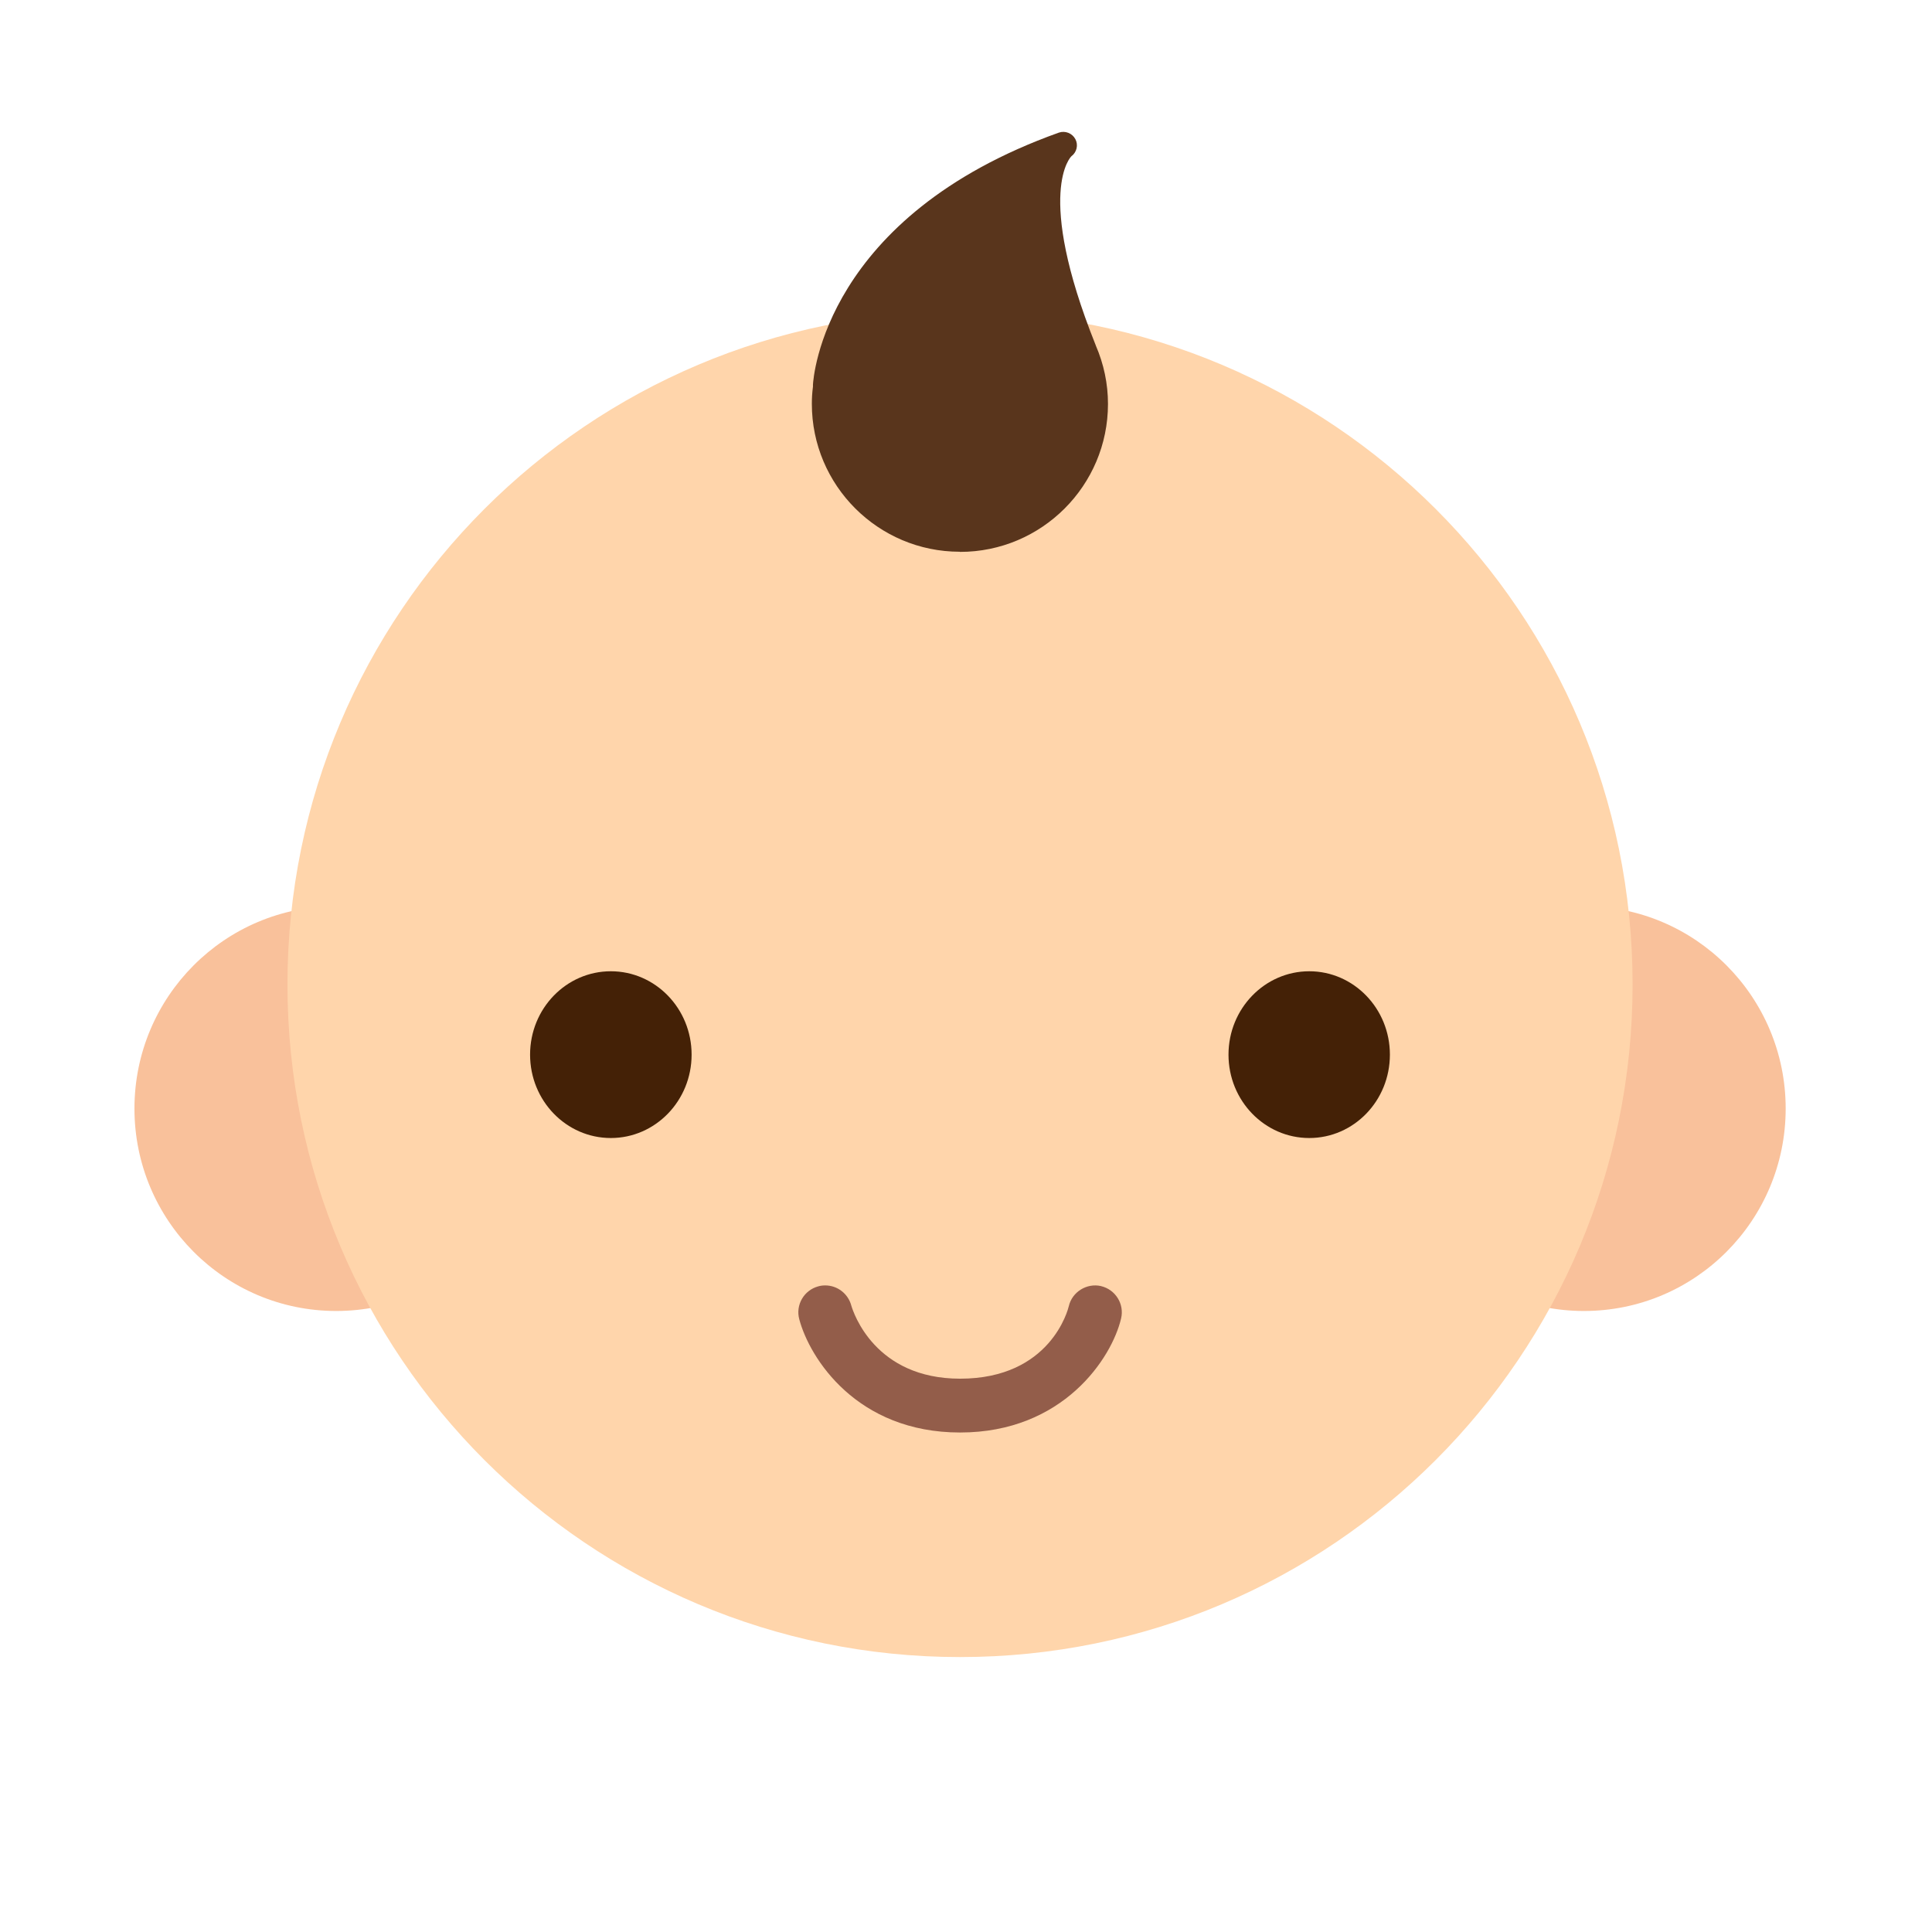 <svg width="76" height="76" viewBox="0 0 76 76" fill="none" xmlns="http://www.w3.org/2000/svg">
<g id="icon">
<g id="Group 21027">
<path id="Vector" d="M62.309 51.571C66.692 51.571 70.244 48.006 70.244 43.609C70.244 39.211 66.692 35.647 62.309 35.647C57.927 35.647 54.374 39.211 54.374 43.609C54.374 48.006 57.927 51.571 62.309 51.571Z" fill="#F9C19B"/>
<path id="Vector_2" d="M13.224 51.571C17.607 51.571 21.159 48.006 21.159 43.609C21.159 39.211 17.607 35.647 13.224 35.647C8.842 35.647 5.289 39.211 5.289 43.609C5.289 48.006 8.842 51.571 13.224 51.571Z" fill="#F9C19B"/>
<path id="Vector_3" d="M64.222 38.727C64.222 53.342 52.379 65.185 37.765 65.185C23.151 65.185 11.308 53.336 11.308 38.727C11.308 24.119 23.151 12.27 37.765 12.27C52.379 12.27 64.222 24.113 64.222 38.727Z" fill="#FFD5AB"/>
<path id="Vector_4" d="M27.206 41.487C27.206 43.3 25.782 44.767 24.029 44.767C22.275 44.767 20.852 43.3 20.852 41.487C20.852 39.674 22.275 38.207 24.029 38.207C25.782 38.207 27.206 39.674 27.206 41.487Z" fill="#442106"/>
<path id="Vector_5" d="M48.326 41.487C48.326 43.3 49.75 44.767 51.503 44.767C53.257 44.767 54.675 43.3 54.675 41.487C54.675 39.674 53.252 38.207 51.503 38.207C49.755 38.207 48.326 39.674 48.326 41.487Z" fill="#442106"/>
<path id="Vector_6" d="M43.316 50.592C42.753 50.462 42.174 50.819 42.044 51.382C42.017 51.495 41.335 54.234 37.768 54.234C34.423 54.234 33.573 51.647 33.487 51.355C33.362 50.889 32.94 50.565 32.464 50.565C32.372 50.565 32.28 50.575 32.188 50.602C31.625 50.754 31.289 51.333 31.441 51.896C31.852 53.439 33.709 56.351 37.768 56.351C41.828 56.351 43.738 53.417 44.101 51.864C44.236 51.295 43.879 50.727 43.311 50.592H43.316Z" fill="#935D4A"/>
<path id="Vector_7" d="M37.766 21.71C40.976 21.71 43.585 19.101 43.585 15.891C43.585 15.095 43.422 14.321 43.103 13.585C43.103 13.574 43.098 13.564 43.092 13.553C40.684 7.534 42.145 6.148 42.145 6.148C42.356 5.991 42.426 5.704 42.302 5.472C42.177 5.239 41.901 5.131 41.652 5.217C32.429 8.514 31.996 14.863 31.98 15.128C31.98 15.155 31.98 15.182 31.98 15.209C31.947 15.458 31.936 15.675 31.936 15.886C31.936 19.095 34.545 21.704 37.755 21.704L37.766 21.71Z" fill="#59351C"/>
</g>
</g>
</svg>
